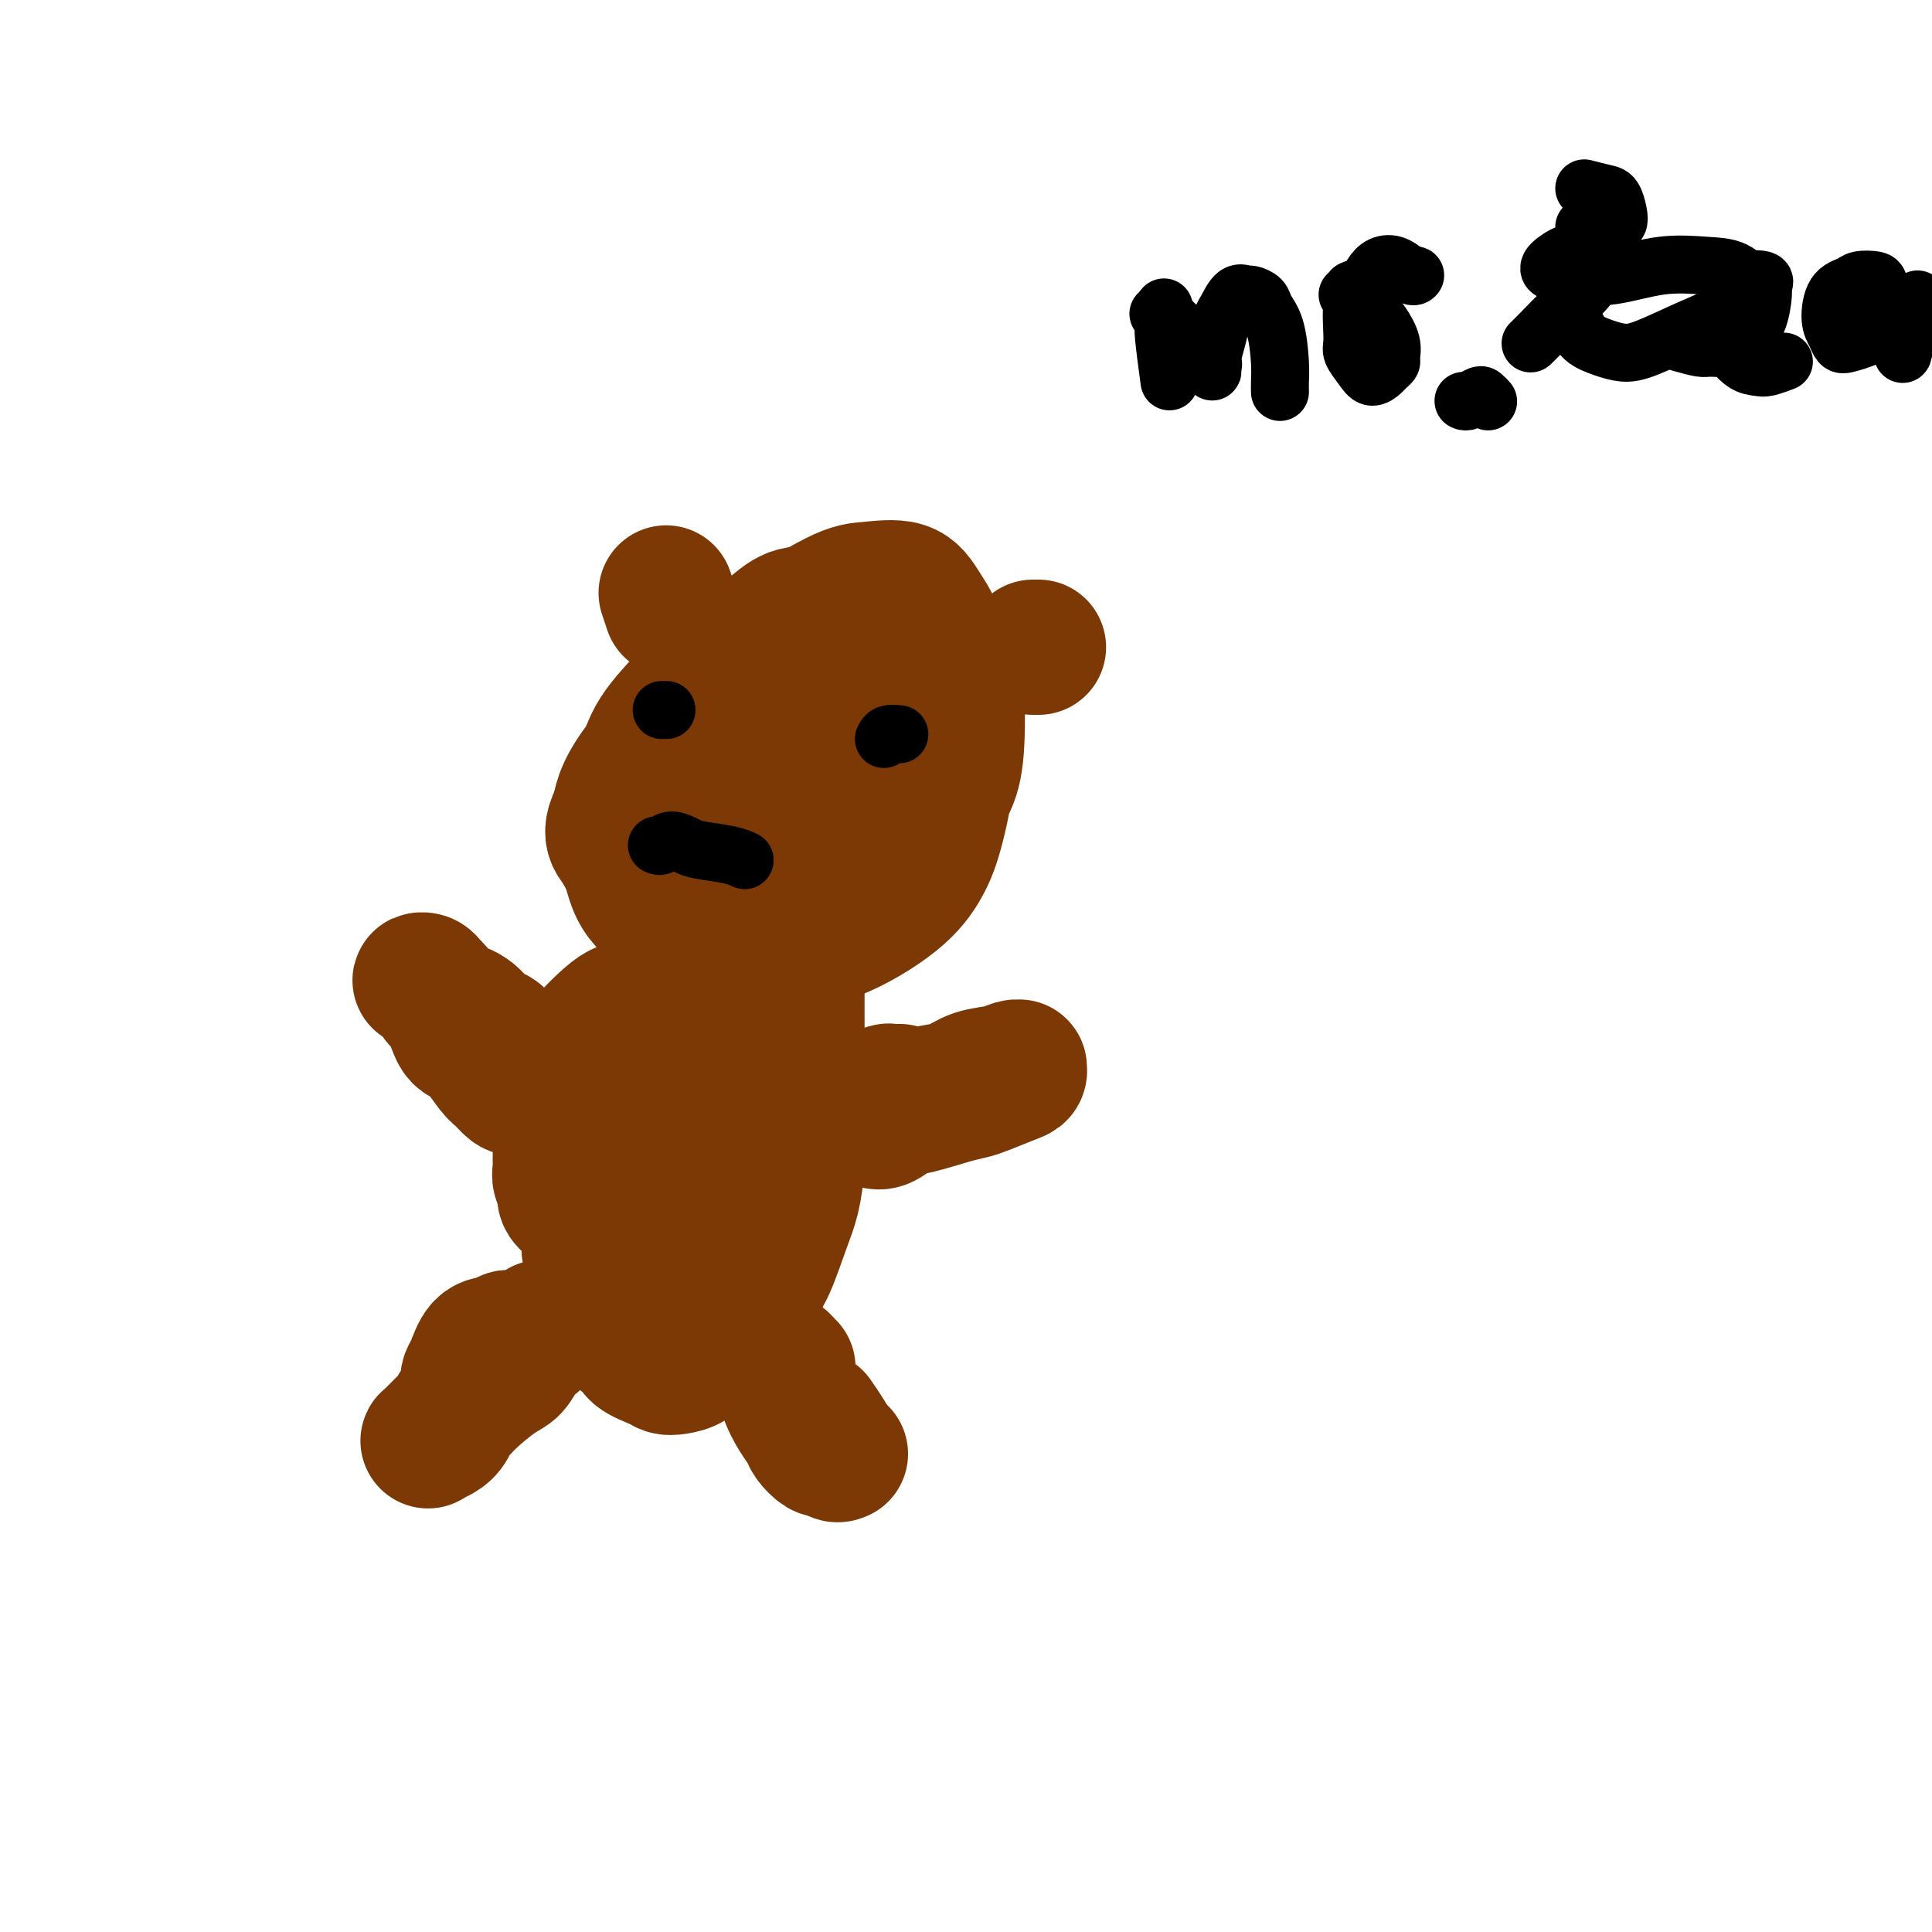 <svg viewBox='0 0 400 400' version='1.1' xmlns='http://www.w3.org/2000/svg' xmlns:xlink='http://www.w3.org/1999/xlink'><g fill='none' stroke='#7C3805' stroke-width='28' stroke-linecap='round' stroke-linejoin='round'><path d='M171,151c0.088,-0.310 0.175,-0.620 0,-1c-0.175,-0.380 -0.614,-0.831 -1,-1c-0.386,-0.169 -0.719,-0.058 -1,0c-0.281,0.058 -0.509,0.062 -1,0c-0.491,-0.062 -1.245,-0.190 -2,0c-0.755,0.190 -1.512,0.697 -2,1c-0.488,0.303 -0.709,0.403 -2,1c-1.291,0.597 -3.653,1.691 -5,3c-1.347,1.309 -1.680,2.834 -2,4c-0.320,1.166 -0.627,1.975 -1,3c-0.373,1.025 -0.813,2.267 -1,4c-0.187,1.733 -0.122,3.957 0,6c0.122,2.043 0.302,3.903 1,6c0.698,2.097 1.912,4.429 3,6c1.088,1.571 2.048,2.381 4,3c1.952,0.619 4.897,1.046 7,1c2.103,-0.046 3.364,-0.565 5,-1c1.636,-0.435 3.646,-0.786 5,-1c1.354,-0.214 2.052,-0.291 3,-1c0.948,-0.709 2.148,-2.050 3,-3c0.852,-0.950 1.358,-1.511 2,-3c0.642,-1.489 1.422,-3.907 2,-6c0.578,-2.093 0.956,-3.860 1,-5c0.044,-1.140 -0.244,-1.654 -1,-3c-0.756,-1.346 -1.978,-3.525 -3,-5c-1.022,-1.475 -1.843,-2.246 -3,-3c-1.157,-0.754 -2.650,-1.491 -4,-2c-1.350,-0.509 -2.556,-0.791 -4,-1c-1.444,-0.209 -3.127,-0.345 -5,0c-1.873,0.345 -3.937,1.173 -6,2'/><path d='M163,155c-2.215,0.876 -2.253,2.065 -3,3c-0.747,0.935 -2.204,1.615 -3,3c-0.796,1.385 -0.929,3.474 -1,5c-0.071,1.526 -0.078,2.490 0,4c0.078,1.510 0.240,3.566 1,5c0.760,1.434 2.119,2.247 3,3c0.881,0.753 1.286,1.445 2,2c0.714,0.555 1.738,0.975 3,1c1.262,0.025 2.763,-0.343 4,-1c1.237,-0.657 2.210,-1.604 3,-2c0.790,-0.396 1.396,-0.240 2,-2c0.604,-1.760 1.206,-5.436 1,-8c-0.206,-2.564 -1.221,-4.016 -2,-6c-0.779,-1.984 -1.323,-4.501 -2,-7c-0.677,-2.499 -1.488,-4.982 -2,-7c-0.512,-2.018 -0.725,-3.572 -1,-5c-0.275,-1.428 -0.613,-2.731 -1,-4c-0.387,-1.269 -0.825,-2.506 -1,-3c-0.175,-0.494 -0.088,-0.247 0,0'/><path d='M165,137c-0.360,-0.419 -0.720,-0.837 -1,-1c-0.280,-0.163 -0.479,-0.069 -1,0c-0.521,0.069 -1.365,0.114 -2,0c-0.635,-0.114 -1.063,-0.386 -2,0c-0.937,0.386 -2.384,1.429 -4,2c-1.616,0.571 -3.402,0.670 -5,1c-1.598,0.330 -3.007,0.890 -5,3c-1.993,2.110 -4.571,5.769 -6,8c-1.429,2.231 -1.711,3.034 -2,5c-0.289,1.966 -0.585,5.095 0,8c0.585,2.905 2.051,5.587 3,8c0.949,2.413 1.379,4.557 3,7c1.621,2.443 4.432,5.184 7,7c2.568,1.816 4.893,2.707 7,3c2.107,0.293 3.997,-0.012 7,-1c3.003,-0.988 7.118,-2.660 10,-4c2.882,-1.340 4.531,-2.348 6,-4c1.469,-1.652 2.760,-3.949 4,-6c1.240,-2.051 2.431,-3.855 3,-6c0.569,-2.145 0.518,-4.632 1,-7c0.482,-2.368 1.498,-4.618 2,-8c0.502,-3.382 0.492,-7.897 0,-11c-0.492,-3.103 -1.465,-4.792 -2,-6c-0.535,-1.208 -0.630,-1.933 -2,-3c-1.370,-1.067 -4.014,-2.476 -6,-3c-1.986,-0.524 -3.313,-0.163 -5,1c-1.687,1.163 -3.734,3.129 -6,5c-2.266,1.871 -4.752,3.646 -7,6c-2.248,2.354 -4.259,5.288 -6,8c-1.741,2.712 -3.212,5.204 -4,9c-0.788,3.796 -0.894,8.898 -1,14'/><path d='M151,172c-0.202,4.897 1.794,5.639 3,7c1.206,1.361 1.621,3.342 4,4c2.379,0.658 6.720,-0.006 10,-1c3.280,-0.994 5.498,-2.318 8,-4c2.502,-1.682 5.288,-3.721 8,-6c2.712,-2.279 5.350,-4.798 7,-7c1.650,-2.202 2.312,-4.088 3,-8c0.688,-3.912 1.401,-9.851 1,-14c-0.401,-4.149 -1.915,-6.508 -3,-8c-1.085,-1.492 -1.740,-2.115 -4,-3c-2.260,-0.885 -6.125,-2.030 -9,-2c-2.875,0.030 -4.760,1.236 -7,3c-2.240,1.764 -4.834,4.085 -7,6c-2.166,1.915 -3.904,3.422 -6,6c-2.096,2.578 -4.551,6.225 -6,9c-1.449,2.775 -1.892,4.676 -2,8c-0.108,3.324 0.118,8.071 1,11c0.882,2.929 2.419,4.039 4,5c1.581,0.961 3.205,1.772 6,2c2.795,0.228 6.762,-0.128 9,-1c2.238,-0.872 2.748,-2.259 4,-4c1.252,-1.741 3.245,-3.834 5,-6c1.755,-2.166 3.271,-4.404 4,-7c0.729,-2.596 0.670,-5.549 1,-8c0.330,-2.451 1.048,-4.399 1,-7c-0.048,-2.601 -0.863,-5.855 -2,-8c-1.137,-2.145 -2.595,-3.180 -4,-4c-1.405,-0.820 -2.758,-1.426 -5,-2c-2.242,-0.574 -5.373,-1.116 -8,-1c-2.627,0.116 -4.751,0.890 -7,2c-2.249,1.110 -4.625,2.555 -7,4'/><path d='M153,138c-3.301,2.060 -4.554,4.209 -6,6c-1.446,1.791 -3.085,3.224 -4,6c-0.915,2.776 -1.107,6.894 -1,10c0.107,3.106 0.515,5.199 1,7c0.485,1.801 1.049,3.309 4,4c2.951,0.691 8.288,0.565 12,0c3.712,-0.565 5.797,-1.570 8,-3c2.203,-1.430 4.524,-3.285 7,-5c2.476,-1.715 5.107,-3.290 7,-5c1.893,-1.710 3.050,-3.555 4,-6c0.950,-2.445 1.695,-5.490 2,-8c0.305,-2.510 0.171,-4.486 0,-6c-0.171,-1.514 -0.378,-2.567 -2,-4c-1.622,-1.433 -4.659,-3.245 -7,-4c-2.341,-0.755 -3.987,-0.453 -6,0c-2.013,0.453 -4.394,1.058 -7,2c-2.606,0.942 -5.439,2.221 -8,4c-2.561,1.779 -4.852,4.058 -7,6c-2.148,1.942 -4.153,3.546 -6,7c-1.847,3.454 -3.535,8.759 -4,12c-0.465,3.241 0.292,4.417 1,6c0.708,1.583 1.368,3.573 4,5c2.632,1.427 7.237,2.290 11,2c3.763,-0.290 6.684,-1.734 10,-3c3.316,-1.266 7.028,-2.354 10,-4c2.972,-1.646 5.206,-3.850 7,-6c1.794,-2.150 3.149,-4.245 4,-6c0.851,-1.755 1.197,-3.172 1,-6c-0.197,-2.828 -0.938,-7.069 -2,-10c-1.062,-2.931 -2.446,-4.552 -4,-6c-1.554,-1.448 -3.277,-2.724 -5,-4'/><path d='M177,129c-3.191,-2.009 -6.669,-2.031 -9,-2c-2.331,0.031 -3.514,0.117 -5,1c-1.486,0.883 -3.274,2.565 -5,4c-1.726,1.435 -3.388,2.624 -5,4c-1.612,1.376 -3.174,2.940 -5,6c-1.826,3.060 -3.917,7.615 -5,11c-1.083,3.385 -1.156,5.600 -1,8c0.156,2.400 0.543,4.984 1,8c0.457,3.016 0.984,6.464 2,9c1.016,2.536 2.521,4.159 4,5c1.479,0.841 2.932,0.901 5,1c2.068,0.099 4.753,0.236 7,-1c2.247,-1.236 4.058,-3.846 6,-6c1.942,-2.154 4.015,-3.851 6,-7c1.985,-3.149 3.880,-7.750 5,-11c1.120,-3.250 1.463,-5.148 2,-7c0.537,-1.852 1.267,-3.659 1,-6c-0.267,-2.341 -1.531,-5.215 -3,-7c-1.469,-1.785 -3.142,-2.481 -5,-3c-1.858,-0.519 -3.902,-0.862 -6,-1c-2.098,-0.138 -4.250,-0.073 -7,1c-2.750,1.073 -6.098,3.153 -9,5c-2.902,1.847 -5.360,3.461 -9,7c-3.640,3.539 -8.464,9.002 -11,13c-2.536,3.998 -2.786,6.530 -3,9c-0.214,2.470 -0.393,4.879 2,8c2.393,3.121 7.357,6.955 11,9c3.643,2.045 5.966,2.301 9,2c3.034,-0.301 6.778,-1.158 10,-2c3.222,-0.842 5.920,-1.669 9,-3c3.080,-1.331 6.540,-3.165 10,-5'/><path d='M179,179c6.932,-3.242 9.763,-6.346 12,-9c2.237,-2.654 3.880,-4.856 5,-7c1.120,-2.144 1.716,-4.228 2,-8c0.284,-3.772 0.255,-9.232 0,-13c-0.255,-3.768 -0.737,-5.846 -2,-8c-1.263,-2.154 -3.308,-4.385 -5,-6c-1.692,-1.615 -3.033,-2.612 -5,-3c-1.967,-0.388 -4.562,-0.165 -7,0c-2.438,0.165 -4.721,0.273 -8,2c-3.279,1.727 -7.554,5.072 -11,8c-3.446,2.928 -6.061,5.437 -8,8c-1.939,2.563 -3.201,5.178 -5,10c-1.799,4.822 -4.133,11.849 -5,16c-0.867,4.151 -0.265,5.426 1,8c1.265,2.574 3.194,6.449 5,9c1.806,2.551 3.488,3.780 6,5c2.512,1.220 5.855,2.431 9,3c3.145,0.569 6.092,0.494 10,-1c3.908,-1.494 8.776,-4.409 12,-7c3.224,-2.591 4.805,-4.860 6,-7c1.195,-2.140 2.004,-4.151 3,-8c0.996,-3.849 2.178,-9.536 2,-14c-0.178,-4.464 -1.718,-7.706 -3,-11c-1.282,-3.294 -2.307,-6.641 -4,-9c-1.693,-2.359 -4.053,-3.731 -6,-5c-1.947,-1.269 -3.479,-2.436 -7,-2c-3.521,0.436 -9.029,2.473 -13,4c-3.971,1.527 -6.405,2.543 -9,4c-2.595,1.457 -5.353,3.354 -9,7c-3.647,3.646 -8.185,9.042 -11,13c-2.815,3.958 -3.908,6.479 -5,9'/><path d='M129,167c-3.977,6.125 -1.420,6.936 0,9c1.420,2.064 1.703,5.381 3,8c1.297,2.619 3.610,4.539 6,6c2.390,1.461 4.858,2.463 9,2c4.142,-0.463 9.957,-2.390 14,-4c4.043,-1.610 6.312,-2.904 10,-6c3.688,-3.096 8.794,-7.996 12,-12c3.206,-4.004 4.510,-7.112 6,-10c1.490,-2.888 3.164,-5.556 4,-9c0.836,-3.444 0.832,-7.665 1,-11c0.168,-3.335 0.507,-5.783 0,-8c-0.507,-2.217 -1.861,-4.204 -3,-6c-1.139,-1.796 -2.062,-3.401 -4,-4c-1.938,-0.599 -4.890,-0.193 -7,0c-2.110,0.193 -3.377,0.172 -7,2c-3.623,1.828 -9.602,5.506 -14,8c-4.398,2.494 -7.215,3.803 -10,6c-2.785,2.197 -5.539,5.280 -8,8c-2.461,2.720 -4.628,5.075 -6,8c-1.372,2.925 -1.947,6.421 -2,9c-0.053,2.579 0.418,4.243 2,7c1.582,2.757 4.277,6.609 7,9c2.723,2.391 5.475,3.322 8,4c2.525,0.678 4.824,1.102 9,1c4.176,-0.102 10.230,-0.729 14,-2c3.770,-1.271 5.258,-3.186 7,-5c1.742,-1.814 3.738,-3.527 5,-6c1.262,-2.473 1.789,-5.707 2,-7c0.211,-1.293 0.105,-0.647 0,0'/><path d='M214,134c-0.111,0.000 -0.222,0.000 0,0c0.222,0.000 0.778,0.000 1,0c0.222,0.000 0.111,0.000 0,0'/><path d='M139,126c-0.423,-1.268 -0.845,-2.536 -1,-3c-0.155,-0.464 -0.042,-0.125 0,0c0.042,0.125 0.012,0.036 0,0c-0.012,-0.036 -0.006,-0.018 0,0'/><path d='M138,204c-0.002,0.113 -0.004,0.225 0,0c0.004,-0.225 0.015,-0.788 0,-1c-0.015,-0.212 -0.055,-0.074 0,0c0.055,0.074 0.205,0.086 0,0c-0.205,-0.086 -0.766,-0.268 -1,0c-0.234,0.268 -0.140,0.985 -1,2c-0.860,1.015 -2.675,2.327 -4,3c-1.325,0.673 -2.162,0.708 -3,1c-0.838,0.292 -1.679,0.841 -3,2c-1.321,1.159 -3.124,2.930 -4,4c-0.876,1.070 -0.826,1.441 -1,2c-0.174,0.559 -0.572,1.306 -1,2c-0.428,0.694 -0.885,1.336 -1,2c-0.115,0.664 0.114,1.350 0,2c-0.114,0.650 -0.570,1.264 -1,2c-0.430,0.736 -0.833,1.594 -1,2c-0.167,0.406 -0.097,0.360 0,1c0.097,0.640 0.223,1.967 0,3c-0.223,1.033 -0.793,1.771 -1,3c-0.207,1.229 -0.051,2.948 0,4c0.051,1.052 -0.002,1.437 0,2c0.002,0.563 0.059,1.306 0,2c-0.059,0.694 -0.234,1.340 0,2c0.234,0.660 0.875,1.333 1,2c0.125,0.667 -0.268,1.329 0,2c0.268,0.671 1.196,1.351 2,2c0.804,0.649 1.484,1.267 2,2c0.516,0.733 0.870,1.582 1,2c0.130,0.418 0.037,0.405 0,1c-0.037,0.595 -0.019,1.797 0,3'/><path d='M122,258c0.864,2.638 0.025,1.233 0,1c-0.025,-0.233 0.766,0.708 1,2c0.234,1.292 -0.088,2.937 0,4c0.088,1.063 0.586,1.546 1,2c0.414,0.454 0.745,0.880 1,2c0.255,1.120 0.433,2.933 1,4c0.567,1.067 1.524,1.389 2,2c0.476,0.611 0.470,1.512 1,2c0.530,0.488 1.597,0.562 2,1c0.403,0.438 0.142,1.240 1,2c0.858,0.760 2.834,1.479 4,2c1.166,0.521 1.523,0.845 2,1c0.477,0.155 1.073,0.141 2,0c0.927,-0.141 2.184,-0.408 3,-1c0.816,-0.592 1.190,-1.509 2,-2c0.810,-0.491 2.056,-0.556 3,-1c0.944,-0.444 1.586,-1.266 2,-2c0.414,-0.734 0.599,-1.378 1,-2c0.401,-0.622 1.017,-1.222 2,-2c0.983,-0.778 2.333,-1.735 3,-3c0.667,-1.265 0.652,-2.840 1,-4c0.348,-1.160 1.060,-1.907 2,-4c0.940,-2.093 2.108,-5.532 3,-8c0.892,-2.468 1.507,-3.966 2,-6c0.493,-2.034 0.864,-4.603 1,-7c0.136,-2.397 0.036,-4.621 0,-7c-0.036,-2.379 -0.010,-4.914 0,-7c0.010,-2.086 0.003,-3.724 0,-6c-0.003,-2.276 -0.001,-5.190 0,-7c0.001,-1.810 0.000,-2.517 0,-4c-0.000,-1.483 -0.000,-3.741 0,-6'/><path d='M165,204c-0.175,-6.295 -0.612,-3.533 -1,-3c-0.388,0.533 -0.728,-1.163 -1,-2c-0.272,-0.837 -0.477,-0.814 -1,-1c-0.523,-0.186 -1.364,-0.581 -2,-1c-0.636,-0.419 -1.065,-0.861 -2,-1c-0.935,-0.139 -2.375,0.024 -3,0c-0.625,-0.024 -0.437,-0.234 -1,0c-0.563,0.234 -1.879,0.913 -3,2c-1.121,1.087 -2.048,2.584 -3,4c-0.952,1.416 -1.930,2.753 -3,4c-1.070,1.247 -2.231,2.406 -3,4c-0.769,1.594 -1.145,3.625 -2,6c-0.855,2.375 -2.190,5.095 -3,7c-0.810,1.905 -1.097,2.993 -2,6c-0.903,3.007 -2.424,7.931 -3,11c-0.576,3.069 -0.208,4.282 0,6c0.208,1.718 0.257,3.939 1,6c0.743,2.061 2.181,3.961 3,5c0.819,1.039 1.018,1.218 2,1c0.982,-0.218 2.745,-0.834 4,-2c1.255,-1.166 2.001,-2.883 3,-5c0.999,-2.117 2.252,-4.635 3,-7c0.748,-2.365 0.990,-4.579 1,-8c0.010,-3.421 -0.214,-8.051 -1,-11c-0.786,-2.949 -2.135,-4.218 -3,-6c-0.865,-1.782 -1.247,-4.079 -2,-5c-0.753,-0.921 -1.876,-0.468 -3,0c-1.124,0.468 -2.250,0.950 -3,3c-0.750,2.050 -1.125,5.667 -2,9c-0.875,3.333 -2.250,6.381 -3,10c-0.750,3.619 -0.875,7.810 -1,12'/><path d='M131,248c-0.876,7.915 1.434,10.703 3,13c1.566,2.297 2.389,4.103 3,5c0.611,0.897 1.011,0.886 2,0c0.989,-0.886 2.568,-2.645 4,-5c1.432,-2.355 2.719,-5.305 4,-8c1.281,-2.695 2.558,-5.135 3,-8c0.442,-2.865 0.050,-6.156 0,-9c-0.050,-2.844 0.242,-5.241 0,-7c-0.242,-1.759 -1.017,-2.879 -2,-3c-0.983,-0.121 -2.172,0.757 -3,2c-0.828,1.243 -1.294,2.853 -2,6c-0.706,3.147 -1.653,7.833 -2,11c-0.347,3.167 -0.093,4.814 0,7c0.093,2.186 0.027,4.910 0,6c-0.027,1.090 -0.013,0.545 0,0'/><path d='M111,276c-0.115,0.117 -0.230,0.234 0,0c0.230,-0.234 0.806,-0.821 1,-1c0.194,-0.179 0.008,0.048 0,0c-0.008,-0.048 0.164,-0.371 0,0c-0.164,0.371 -0.664,1.434 -1,2c-0.336,0.566 -0.509,0.634 -1,1c-0.491,0.366 -1.300,1.032 -2,2c-0.700,0.968 -1.292,2.240 -2,3c-0.708,0.760 -1.531,1.010 -3,2c-1.469,0.990 -3.582,2.721 -5,4c-1.418,1.279 -2.139,2.105 -3,3c-0.861,0.895 -1.860,1.857 -3,3c-1.140,1.143 -2.420,2.466 -3,3c-0.580,0.534 -0.459,0.278 0,0c0.459,-0.278 1.256,-0.577 2,-1c0.744,-0.423 1.434,-0.969 2,-2c0.566,-1.031 1.007,-2.545 2,-4c0.993,-1.455 2.536,-2.849 4,-4c1.464,-1.151 2.848,-2.059 4,-3c1.152,-0.941 2.072,-1.913 3,-3c0.928,-1.087 1.866,-2.287 2,-3c0.134,-0.713 -0.534,-0.937 -1,-1c-0.466,-0.063 -0.730,0.035 -1,0c-0.270,-0.035 -0.545,-0.203 -1,0c-0.455,0.203 -1.089,0.776 -2,1c-0.911,0.224 -2.098,0.098 -3,1c-0.902,0.902 -1.518,2.830 -2,4c-0.482,1.170 -0.830,1.582 -1,2c-0.170,0.418 -0.161,0.843 0,1c0.161,0.157 0.475,0.045 1,0c0.525,-0.045 1.263,-0.022 2,0'/><path d='M100,286c0.500,0.000 0.250,0.000 0,0'/><path d='M162,282c-0.518,0.683 -1.036,1.366 -1,2c0.036,0.634 0.624,1.219 1,2c0.376,0.781 0.538,1.758 1,3c0.462,1.242 1.223,2.749 2,4c0.777,1.251 1.571,2.245 2,3c0.429,0.755 0.494,1.272 1,2c0.506,0.728 1.454,1.669 2,2c0.546,0.331 0.689,0.053 1,0c0.311,-0.053 0.791,0.118 1,0c0.209,-0.118 0.149,-0.527 0,-1c-0.149,-0.473 -0.386,-1.012 -1,-2c-0.614,-0.988 -1.604,-2.425 -2,-3c-0.396,-0.575 -0.198,-0.287 0,0'/><path d='M163,283c0.115,0.113 0.230,0.226 0,0c-0.230,-0.226 -0.803,-0.790 -1,-1c-0.197,-0.210 -0.016,-0.064 0,0c0.016,0.064 -0.132,0.047 0,1c0.132,0.953 0.546,2.876 1,4c0.454,1.124 0.948,1.450 2,3c1.052,1.550 2.660,4.324 4,6c1.340,1.676 2.411,2.253 3,3c0.589,0.747 0.697,1.663 1,2c0.303,0.337 0.801,0.096 1,0c0.199,-0.096 0.100,-0.048 0,0'/><path d='M106,222c0.096,-0.415 0.192,-0.830 0,-1c-0.192,-0.170 -0.672,-0.094 -1,-1c-0.328,-0.906 -0.503,-2.794 -1,-4c-0.497,-1.206 -1.317,-1.731 -2,-2c-0.683,-0.269 -1.230,-0.281 -2,-1c-0.770,-0.719 -1.764,-2.144 -3,-3c-1.236,-0.856 -2.715,-1.144 -4,-2c-1.285,-0.856 -2.377,-2.281 -3,-3c-0.623,-0.719 -0.778,-0.732 -1,-1c-0.222,-0.268 -0.512,-0.791 -1,-1c-0.488,-0.209 -1.173,-0.105 -1,0c0.173,0.105 1.203,0.209 2,1c0.797,0.791 1.362,2.268 2,3c0.638,0.732 1.350,0.720 2,2c0.650,1.280 1.238,3.853 2,5c0.762,1.147 1.696,0.869 3,2c1.304,1.131 2.976,3.673 4,5c1.024,1.327 1.401,1.440 2,2c0.599,0.560 1.421,1.567 2,2c0.579,0.433 0.913,0.292 1,0c0.087,-0.292 -0.075,-0.733 0,-1c0.075,-0.267 0.388,-0.359 0,-1c-0.388,-0.641 -1.475,-1.832 -2,-3c-0.525,-1.168 -0.487,-2.315 -1,-3c-0.513,-0.685 -1.575,-0.910 -2,-1c-0.425,-0.090 -0.212,-0.045 0,0'/><path d='M178,229c-0.120,-0.119 -0.240,-0.239 0,0c0.240,0.239 0.840,0.836 1,1c0.160,0.164 -0.120,-0.107 0,0c0.120,0.107 0.640,0.591 1,1c0.360,0.409 0.560,0.744 1,1c0.440,0.256 1.118,0.433 2,0c0.882,-0.433 1.966,-1.477 3,-2c1.034,-0.523 2.017,-0.525 4,-1c1.983,-0.475 4.966,-1.422 7,-2c2.034,-0.578 3.119,-0.786 4,-1c0.881,-0.214 1.557,-0.435 3,-1c1.443,-0.565 3.653,-1.473 5,-2c1.347,-0.527 1.832,-0.674 2,-1c0.168,-0.326 0.019,-0.832 0,-1c-0.019,-0.168 0.091,0.000 0,0c-0.091,-0.000 -0.384,-0.169 -1,0c-0.616,0.169 -1.554,0.676 -3,1c-1.446,0.324 -3.399,0.465 -5,1c-1.601,0.535 -2.848,1.464 -4,2c-1.152,0.536 -2.207,0.679 -4,1c-1.793,0.321 -4.324,0.819 -6,1c-1.676,0.181 -2.497,0.045 -3,0c-0.503,-0.045 -0.687,0.002 -1,0c-0.313,-0.002 -0.756,-0.053 -1,0c-0.244,0.053 -0.289,0.210 0,0c0.289,-0.210 0.913,-0.788 1,-1c0.087,-0.212 -0.361,-0.057 0,0c0.361,0.057 1.532,0.016 2,0c0.468,-0.016 0.234,-0.008 0,0'/></g>
<g fill='none' stroke='#000000' stroke-width='12' stroke-linecap='round' stroke-linejoin='round'><path d='M138,147c-0.417,0.000 -0.833,0.000 -1,0c-0.167,0.000 -0.083,0.000 0,0'/><path d='M183,153c0.200,-0.422 0.400,-0.844 1,-1c0.600,-0.156 1.600,-0.044 2,0c0.400,0.044 0.200,0.022 0,0'/><path d='M136,175c0.274,0.137 0.548,0.274 1,0c0.452,-0.274 1.081,-0.959 2,-1c0.919,-0.041 2.127,0.564 3,1c0.873,0.436 1.409,0.705 3,1c1.591,0.295 4.236,0.618 6,1c1.764,0.382 2.647,0.823 3,1c0.353,0.177 0.177,0.088 0,0'/><path d='M241,64c-0.008,-0.313 -0.016,-0.625 0,0c0.016,0.625 0.056,2.188 0,3c-0.056,0.812 -0.207,0.872 0,3c0.207,2.128 0.774,6.322 1,8c0.226,1.678 0.113,0.839 0,0'/><path d='M240,65c-0.149,-0.035 -0.297,-0.070 0,0c0.297,0.070 1.040,0.246 2,1c0.960,0.754 2.138,2.085 3,3c0.862,0.915 1.408,1.413 2,2c0.592,0.587 1.230,1.264 2,2c0.770,0.736 1.671,1.533 2,2c0.329,0.467 0.087,0.604 0,1c-0.087,0.396 -0.021,1.051 0,1c0.021,-0.051 -0.005,-0.808 0,-1c0.005,-0.192 0.042,0.183 0,0c-0.042,-0.183 -0.163,-0.922 0,-2c0.163,-1.078 0.611,-2.495 1,-4c0.389,-1.505 0.719,-3.097 1,-4c0.281,-0.903 0.513,-1.115 1,-2c0.487,-0.885 1.229,-2.442 2,-3c0.771,-0.558 1.572,-0.116 2,0c0.428,0.116 0.483,-0.093 1,0c0.517,0.093 1.498,0.490 2,1c0.502,0.510 0.527,1.135 1,2c0.473,0.865 1.395,1.969 2,4c0.605,2.031 0.894,4.988 1,7c0.106,2.012 0.028,3.080 0,4c-0.028,0.920 -0.008,1.691 0,2c0.008,0.309 0.004,0.154 0,0'/><path d='M279,61c0.470,-0.451 0.941,-0.901 1,-1c0.059,-0.099 -0.292,0.154 0,0c0.292,-0.154 1.227,-0.714 2,0c0.773,0.714 1.385,2.702 2,4c0.615,1.298 1.233,1.906 2,3c0.767,1.094 1.681,2.674 2,4c0.319,1.326 0.041,2.399 0,3c-0.041,0.601 0.155,0.731 0,1c-0.155,0.269 -0.662,0.679 -1,1c-0.338,0.321 -0.507,0.554 -1,1c-0.493,0.446 -1.311,1.104 -2,1c-0.689,-0.104 -1.251,-0.971 -2,-2c-0.749,-1.029 -1.687,-2.218 -2,-3c-0.313,-0.782 -0.002,-1.155 0,-3c0.002,-1.845 -0.306,-5.162 0,-7c0.306,-1.838 1.227,-2.198 2,-3c0.773,-0.802 1.398,-2.047 2,-3c0.602,-0.953 1.181,-1.614 2,-2c0.819,-0.386 1.879,-0.495 3,0c1.121,0.495 2.302,1.595 3,2c0.698,0.405 0.914,0.116 1,0c0.086,-0.116 0.043,-0.058 0,0'/><path d='M303,83c0.219,0.105 0.437,0.211 1,0c0.563,-0.211 1.470,-0.737 2,-1c0.530,-0.263 0.681,-0.263 1,0c0.319,0.263 0.805,0.789 1,1c0.195,0.211 0.097,0.105 0,0'/><path d='M328,47c0.635,-0.146 1.270,-0.291 2,0c0.730,0.291 1.556,1.019 2,2c0.444,0.981 0.508,2.214 0,4c-0.508,1.786 -1.586,4.125 -3,6c-1.414,1.875 -3.162,3.286 -5,5c-1.838,1.714 -3.764,3.731 -5,5c-1.236,1.269 -1.782,1.791 -2,2c-0.218,0.209 -0.109,0.104 0,0'/><path d='M328,39c1.493,0.385 2.985,0.770 4,1c1.015,0.230 1.551,0.306 2,1c0.449,0.694 0.809,2.006 1,3c0.191,0.994 0.214,1.670 0,2c-0.214,0.330 -0.663,0.316 -1,1c-0.337,0.684 -0.561,2.067 -2,3c-1.439,0.933 -4.094,1.415 -6,2c-1.906,0.585 -3.063,1.274 -4,2c-0.937,0.726 -1.656,1.490 -1,2c0.656,0.510 2.685,0.764 5,1c2.315,0.236 4.916,0.452 8,0c3.084,-0.452 6.650,-1.571 10,-2c3.350,-0.429 6.484,-0.169 9,0c2.516,0.169 4.415,0.245 6,1c1.585,0.755 2.858,2.188 3,3c0.142,0.812 -0.846,1.003 -2,2c-1.154,0.997 -2.475,2.801 -4,4c-1.525,1.199 -3.256,1.794 -6,3c-2.744,1.206 -6.502,3.021 -9,4c-2.498,0.979 -3.734,1.120 -5,1c-1.266,-0.120 -2.560,-0.502 -4,-1c-1.440,-0.498 -3.025,-1.113 -4,-2c-0.975,-0.887 -1.339,-2.047 -2,-3c-0.661,-0.953 -1.617,-1.701 -2,-2c-0.383,-0.299 -0.191,-0.150 0,0'/><path d='M348,71c1.534,0.427 3.068,0.855 4,1c0.932,0.145 1.261,0.008 2,0c0.739,-0.008 1.887,0.114 3,0c1.113,-0.114 2.193,-0.464 3,-1c0.807,-0.536 1.343,-1.257 2,-2c0.657,-0.743 1.434,-1.507 2,-3c0.566,-1.493 0.920,-3.717 1,-5c0.080,-1.283 -0.116,-1.627 0,-2c0.116,-0.373 0.543,-0.775 0,-1c-0.543,-0.225 -2.057,-0.273 -3,0c-0.943,0.273 -1.316,0.868 -2,2c-0.684,1.132 -1.680,2.800 -2,4c-0.320,1.200 0.034,1.930 0,3c-0.034,1.070 -0.457,2.479 0,4c0.457,1.521 1.794,3.153 3,4c1.206,0.847 2.282,0.907 3,1c0.718,0.093 1.078,0.217 2,0c0.922,-0.217 2.406,-0.776 3,-1c0.594,-0.224 0.297,-0.112 0,0'/><path d='M383,68c0.535,-0.265 1.071,-0.530 2,-1c0.929,-0.470 2.253,-1.146 3,-2c0.747,-0.854 0.917,-1.886 1,-3c0.083,-1.114 0.079,-2.309 0,-3c-0.079,-0.691 -0.232,-0.876 -1,-1c-0.768,-0.124 -2.150,-0.185 -3,0c-0.850,0.185 -1.167,0.617 -2,1c-0.833,0.383 -2.182,0.717 -3,2c-0.818,1.283 -1.107,3.516 -1,5c0.107,1.484 0.608,2.220 1,3c0.392,0.780 0.675,1.603 1,2c0.325,0.397 0.692,0.367 2,0c1.308,-0.367 3.557,-1.070 5,-2c1.443,-0.930 2.082,-2.086 3,-3c0.918,-0.914 2.117,-1.584 3,-2c0.883,-0.416 1.449,-0.576 2,-1c0.551,-0.424 1.086,-1.111 1,-1c-0.086,0.111 -0.794,1.022 -1,2c-0.206,0.978 0.088,2.024 0,3c-0.088,0.976 -0.560,1.883 -1,3c-0.440,1.117 -0.850,2.444 -1,3c-0.150,0.556 -0.040,0.342 0,0c0.040,-0.342 0.012,-0.812 0,-1c-0.012,-0.188 -0.006,-0.094 0,0'/></g>
</svg>